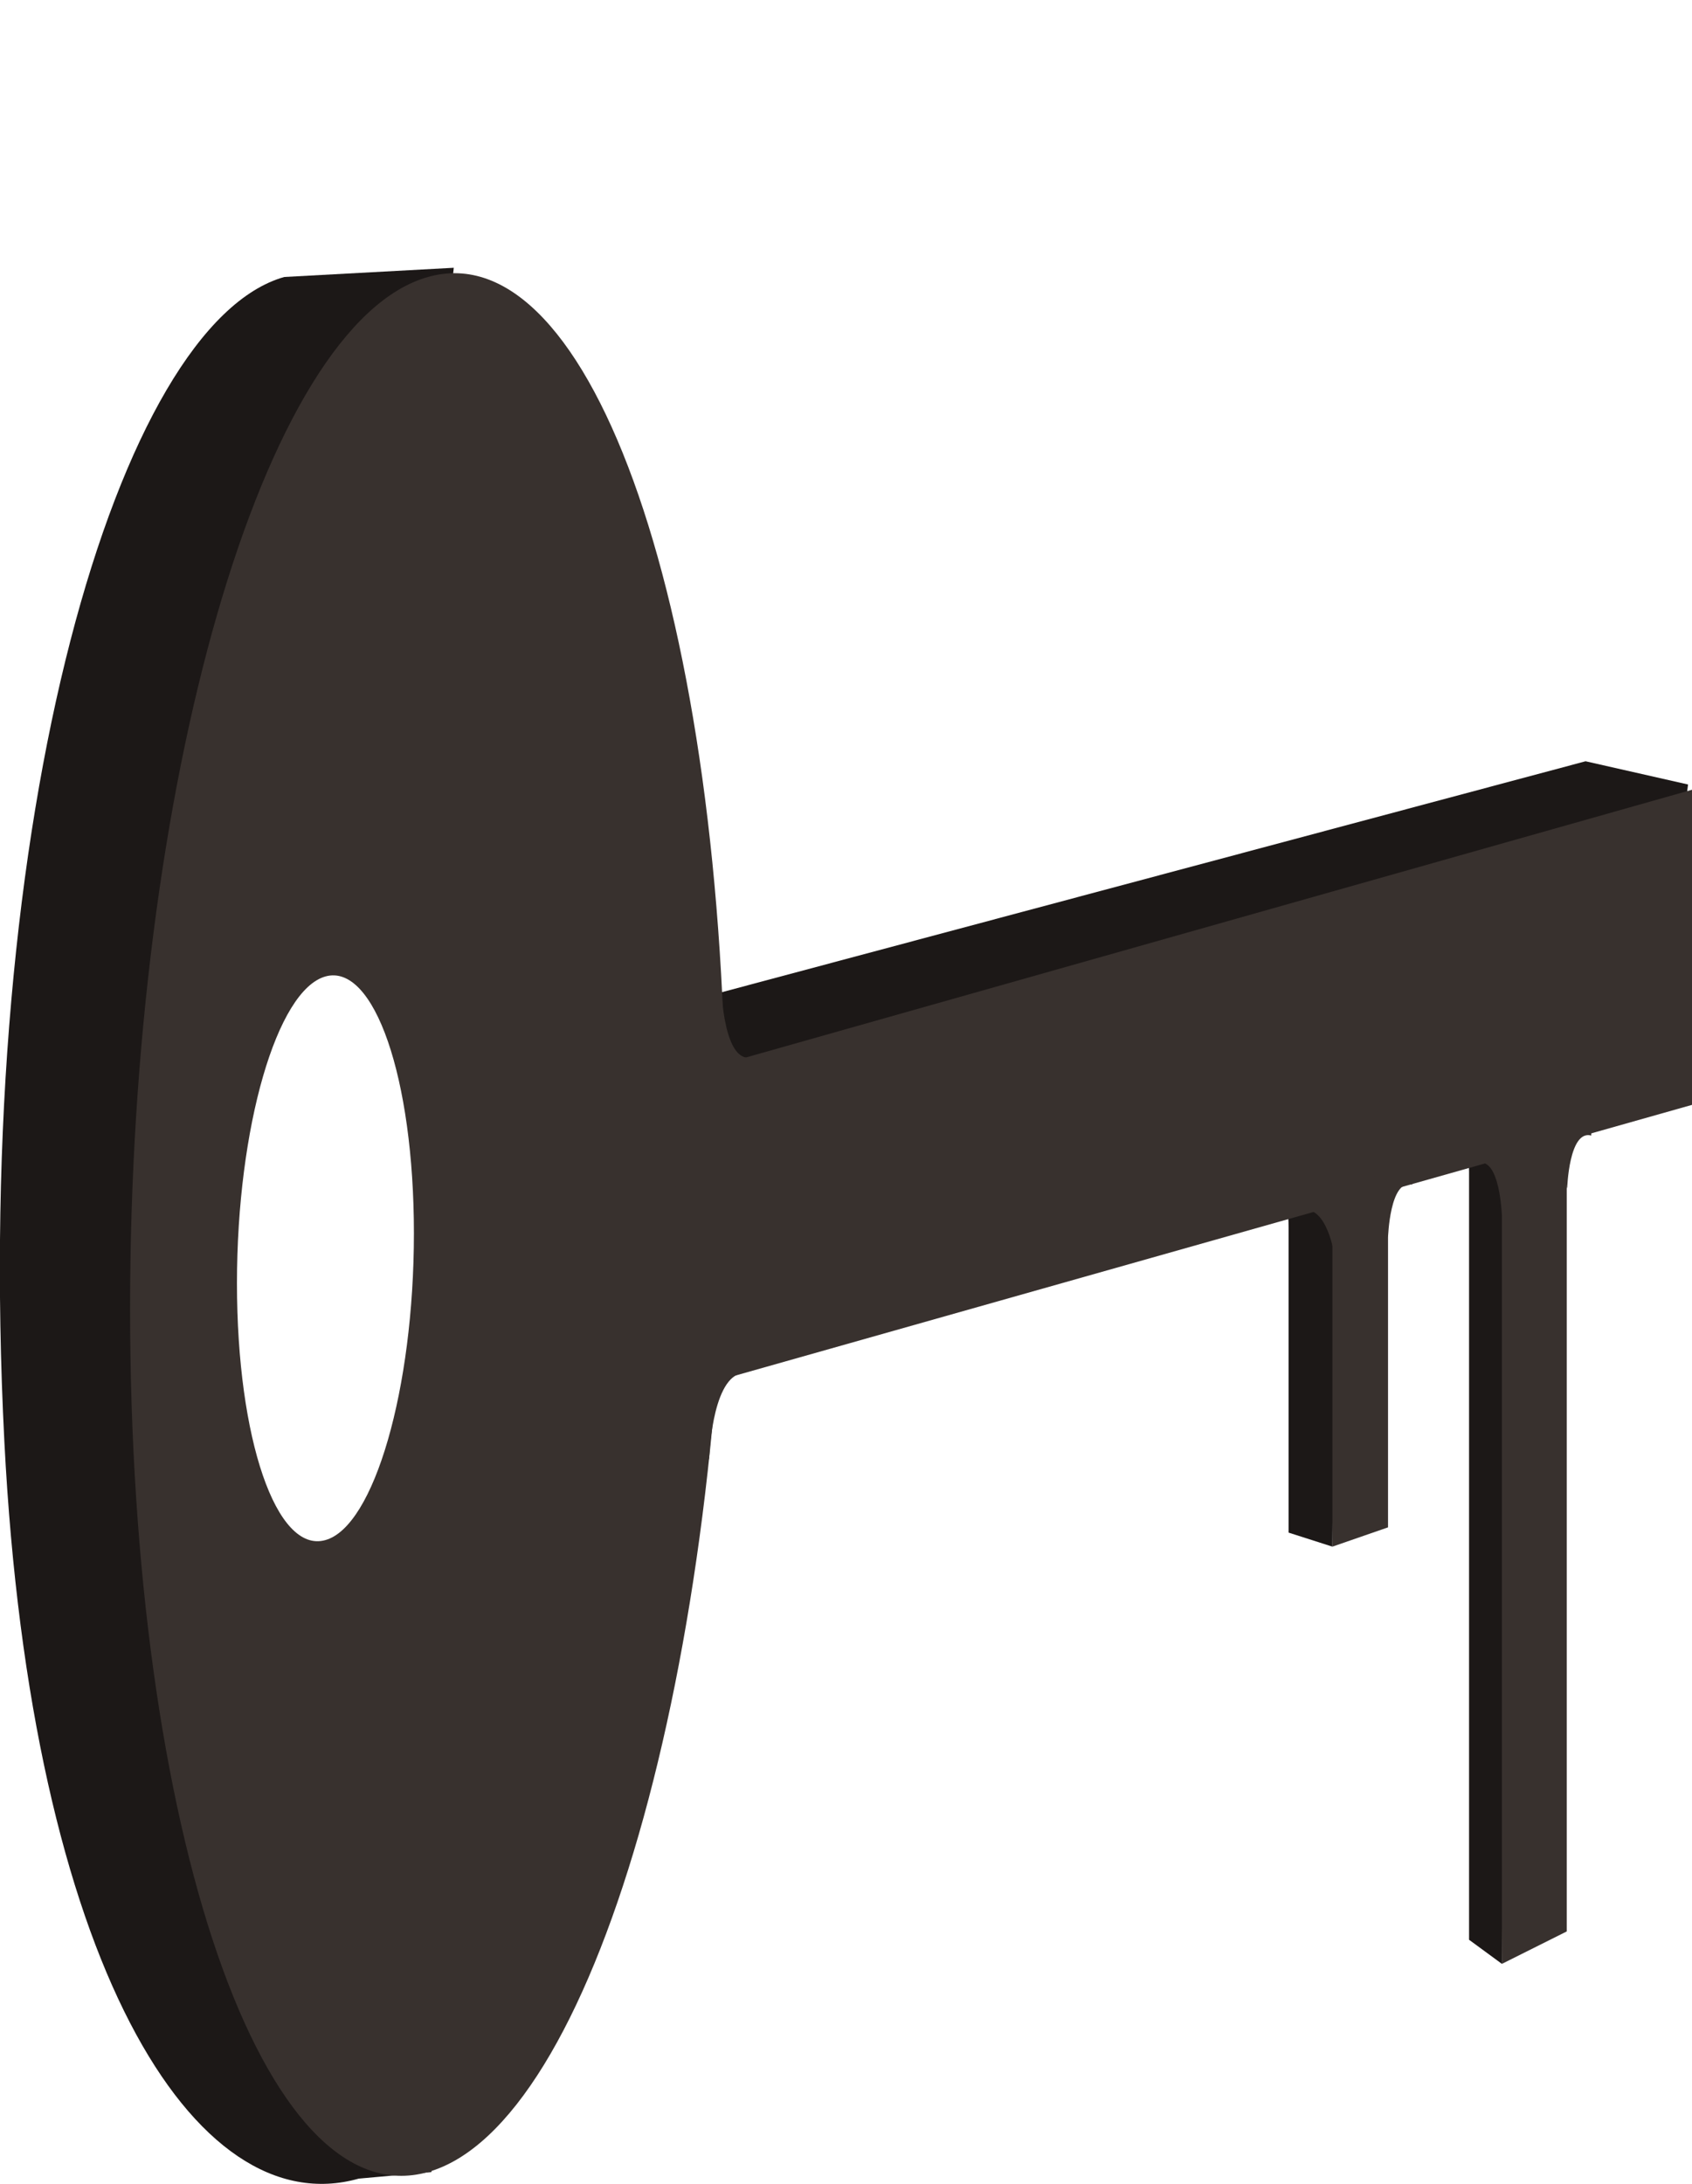 <?xml version="1.0" encoding="UTF-8"?>
<svg id="_レイヤー_2" xmlns="http://www.w3.org/2000/svg" version="1.1" viewBox="0 0 386.3 498.3">
  <!-- Generator: Adobe Illustrator 29.2.1, SVG Export Plug-In . SVG Version: 2.1.0 Build 116)  -->
  <defs>
    <style>
      .st0 {
        fill: #1c1817;
      }

      .st1 {
        fill: #38312e;
      }
    </style>
  </defs>
  <path class="st0" d="M335.3,252.2c2.3,0,10.7,2.1,10.7,6.7l-3.1,189.2-7.5-5.5v-175.2c0-7.3-1.8-5.8-1.8-5.8,0,0-.6-9.3,1.7-9.3h0Z"/>
  <path class="st0" d="M300.6,266.2c2.3,0,4.3,1.5,4.3,6.2s-.7,80.5-.7,80.5l-10-3.2v-69.6c0-7.3-1.8-5.8-1.8-5.8,0,0,5.8-8,8.1-8h0Z"/>
  <polygon class="st0" points="385.4 179 362 173.7 154.3 229.2 154.3 283.4 381.6 208 385.4 179"/>
  <polygon class="st1" points="386.3 252.1 145.5 320.2 145.5 248.3 386.3 180.2 386.3 252.1"/>
  <polygon class="st1" points="316.9 348.5 304.2 352.9 304.2 242.5 316.9 246 316.9 348.5"/>
  <polygon class="st1" points="357.7 440.7 342.9 448.1 342.9 230.3 357.7 235.7 357.7 440.7"/>
  <path class="st0" d="M98.5,495.5l3.8-24.9s-30.2-18.5-33.3-19.8-30.8-136.1-31.4-182.3,56.1-111,56.1-111l9.9-96.4-38.7,2.1C27.3,73.8-6.4,185.3,1,329c6.1,118.7,43.4,178.7,80.9,168.1l16.6-1.5h0Z"/>
  <path class="st1" d="M97.7,63.2c-37.6,10.6-68,116-68,235.4s30.5,207.6,68,197c37.6-10.6,68-116,68-235.4S135.2,52.6,97.7,63.2ZM74.3,351.4c-11.2,3.2-20.2-23.1-20.2-58.6s9.1-66.9,20.2-70,20.2,23.1,20.2,58.6-9.1,66.9-20.2,70Z"/>
  <path class="st1" d="M164.7,225.6s.5,17.5,7.1,15.6v43.2l-22.2,6.3,15.1-65.1h0Z"/>
  <path class="st1" d="M316.9,282.4l-11.7-50.6,17.2,4.9v33.6c-5.1-1.4-5.5,12.1-5.5,12.1h0Z"/>
  <path class="st1" d="M357.8,271.2l-11.7-50.6,17.2,4.9v33.6c-5.1-1.4-5.5,12.1-5.5,12.1h0Z"/>
  <path class="st1" d="M342.9,277.5s-.4-13.6-5.5-12.1v-33.6s17.2-4.9,17.2-4.9l-11.7,50.6h0Z"/>
  <path class="st1" d="M161.9,333s.5-17.8,7.1-19.6v-43.2l-22.2,6.3,15.1,56.6h0Z"/>
  <path class="st1" d="M305.1,288.7l11.7-43.9-17.2-4.9-.7,36.2c5.1,1.4,6.1,12.6,6.1,12.6h0Z"/>
</svg>